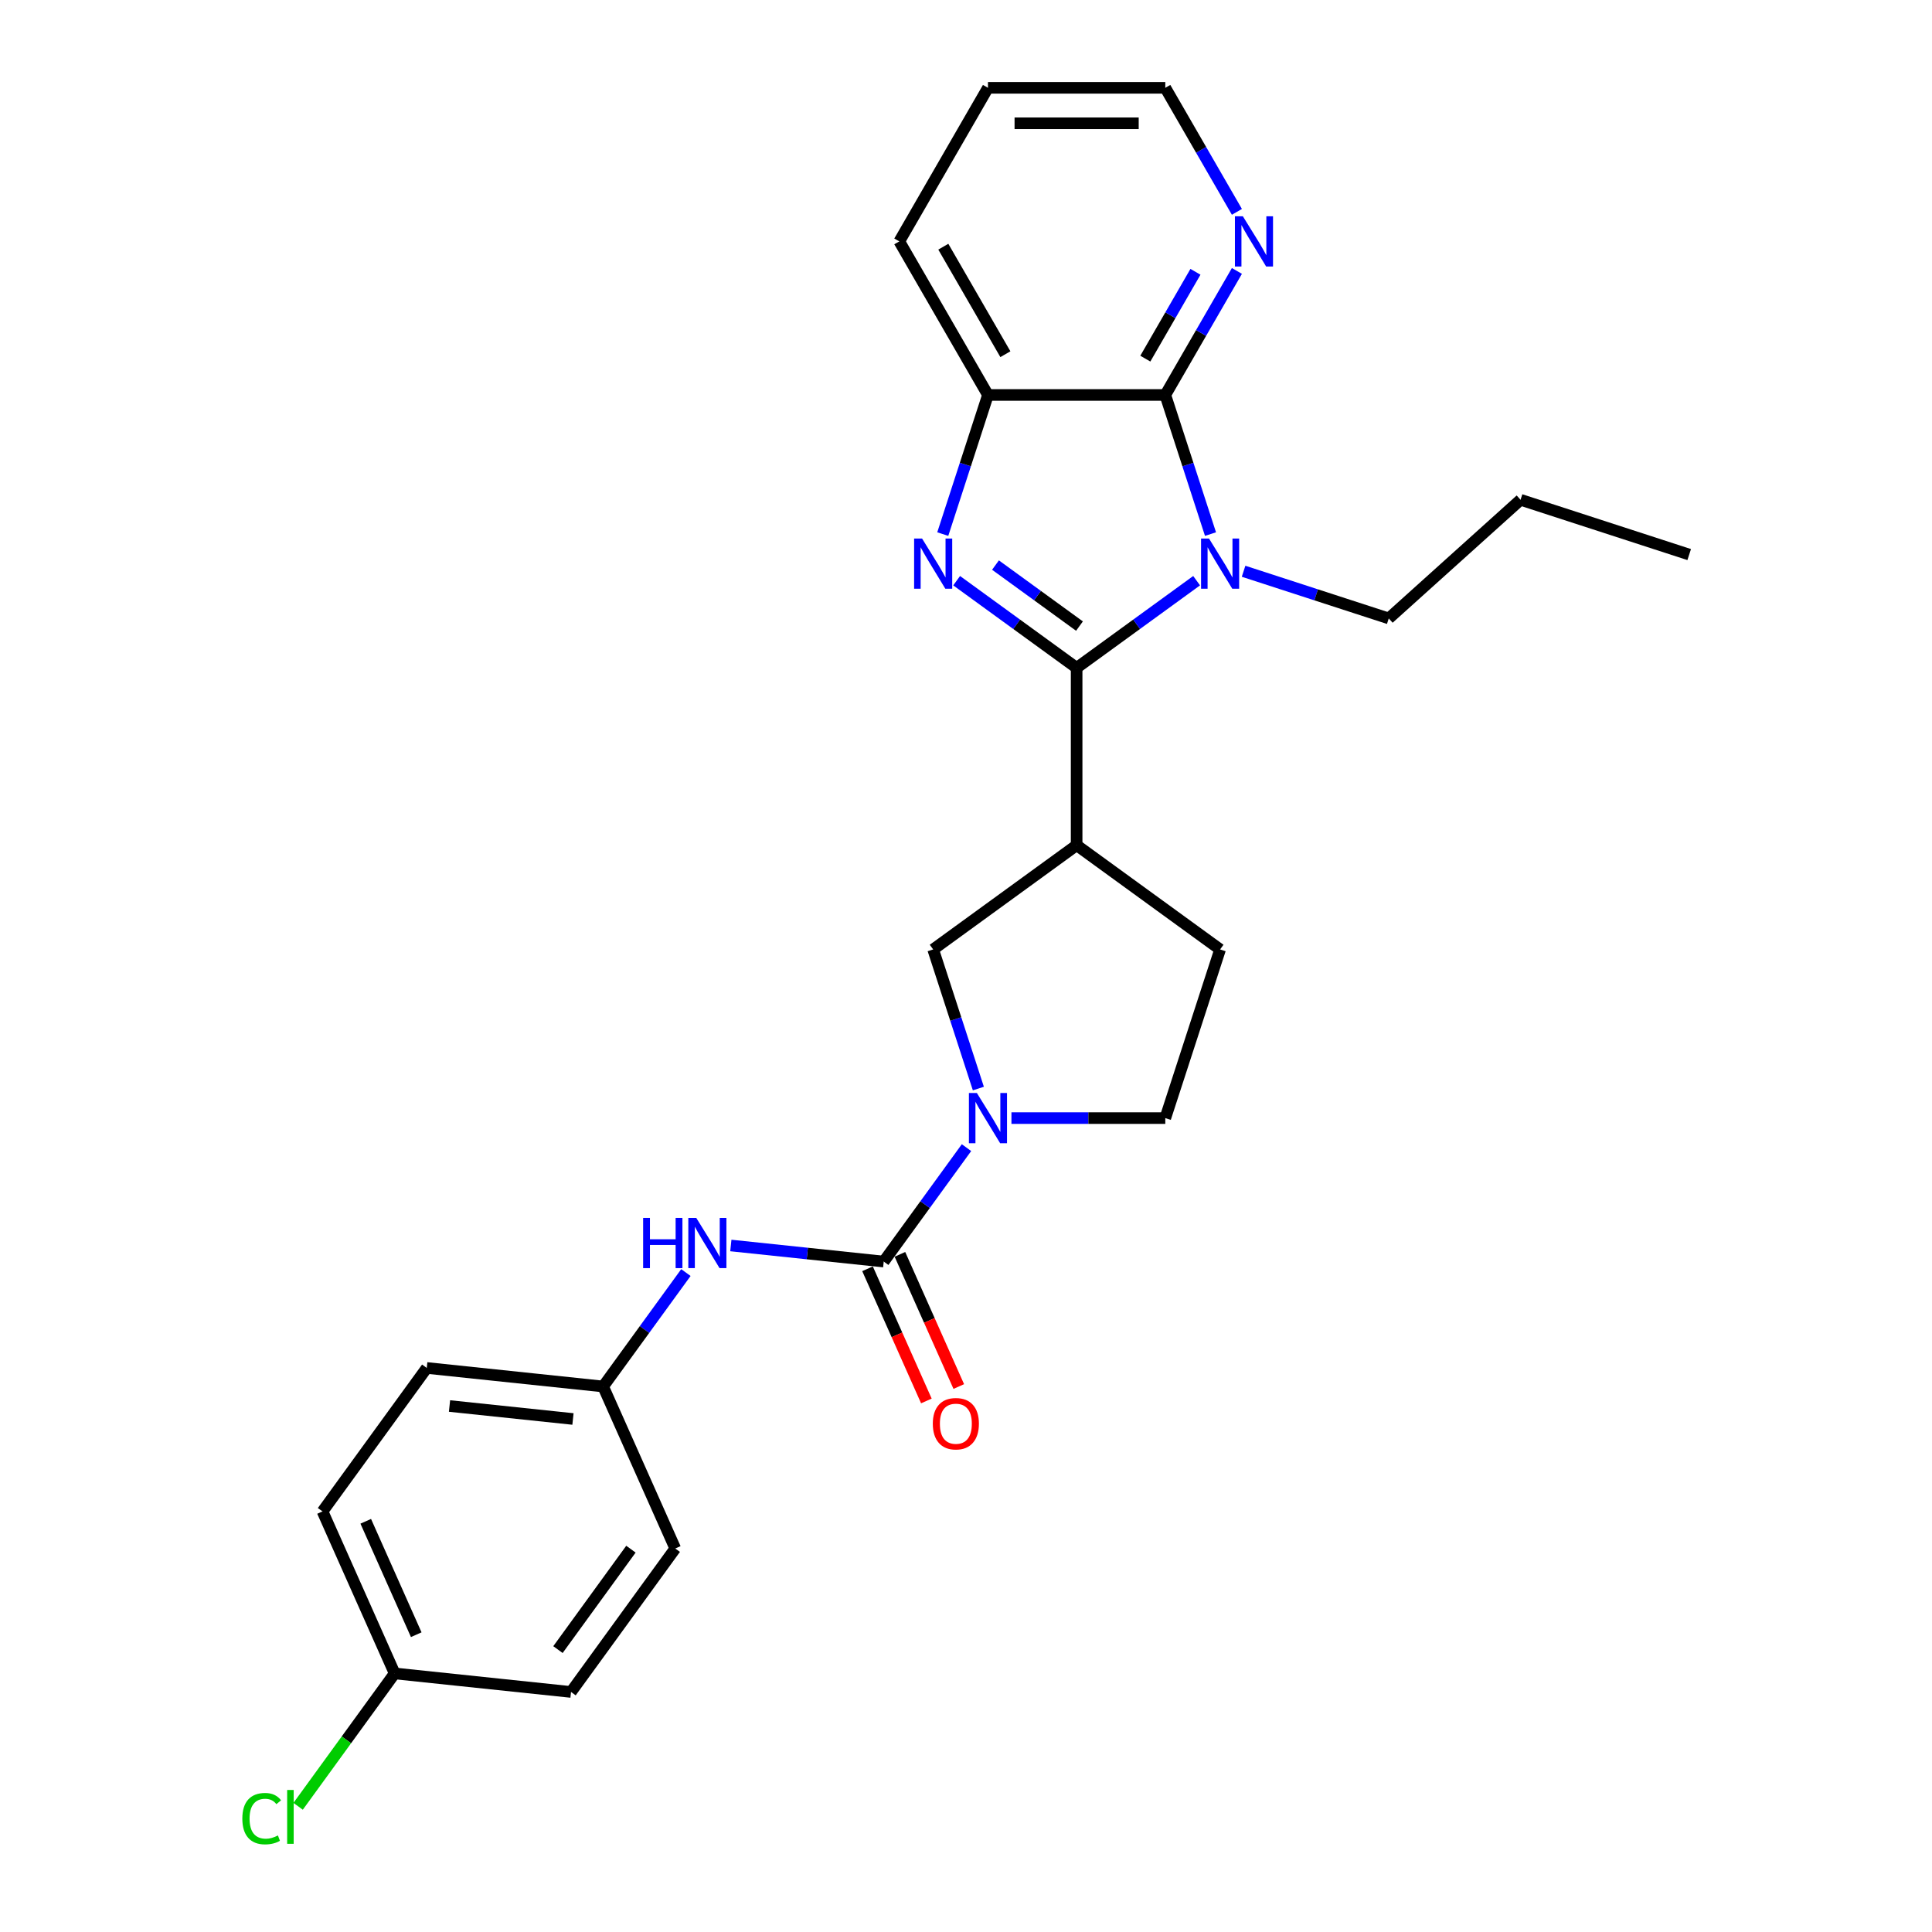 <?xml version='1.0' encoding='iso-8859-1'?>
<svg version='1.1' baseProfile='full'
              xmlns='http://www.w3.org/2000/svg'
                      xmlns:rdkit='http://www.rdkit.org/xml'
                      xmlns:xlink='http://www.w3.org/1999/xlink'
                  xml:space='preserve'
width='1000px' height='1000px' viewBox='0 0 1000 1000'>
<!-- END OF HEADER -->
<rect style='opacity:1.0;fill:#FFFFFF;stroke:none' width='1000' height='1000' x='0' y='0'> </rect>
<path class='bond-0' d='M 557.263,345.686 L 588.316,323.124' style='fill:none;fill-rule:evenodd;stroke:#000000;stroke-width:6px;stroke-linecap:butt;stroke-linejoin:miter;stroke-opacity:1' />
<path class='bond-0' d='M 588.316,323.124 L 619.369,300.563' style='fill:none;fill-rule:evenodd;stroke:#0000FF;stroke-width:6px;stroke-linecap:butt;stroke-linejoin:miter;stroke-opacity:1' />
<path class='bond-1' d='M 557.263,345.686 L 526.21,323.124' style='fill:none;fill-rule:evenodd;stroke:#000000;stroke-width:6px;stroke-linecap:butt;stroke-linejoin:miter;stroke-opacity:1' />
<path class='bond-1' d='M 526.21,323.124 L 495.157,300.563' style='fill:none;fill-rule:evenodd;stroke:#0000FF;stroke-width:6px;stroke-linecap:butt;stroke-linejoin:miter;stroke-opacity:1' />
<path class='bond-1' d='M 558.737,324.066 L 537,308.273' style='fill:none;fill-rule:evenodd;stroke:#000000;stroke-width:6px;stroke-linecap:butt;stroke-linejoin:miter;stroke-opacity:1' />
<path class='bond-1' d='M 537,308.273 L 515.263,292.48' style='fill:none;fill-rule:evenodd;stroke:#0000FF;stroke-width:6px;stroke-linecap:butt;stroke-linejoin:miter;stroke-opacity:1' />
<path class='bond-4' d='M 557.263,345.686 L 557.263,437.474' style='fill:none;fill-rule:evenodd;stroke:#000000;stroke-width:6px;stroke-linecap:butt;stroke-linejoin:miter;stroke-opacity:1' />
<path class='bond-2' d='M 626.553,276.442 L 614.855,240.439' style='fill:none;fill-rule:evenodd;stroke:#0000FF;stroke-width:6px;stroke-linecap:butt;stroke-linejoin:miter;stroke-opacity:1' />
<path class='bond-2' d='M 614.855,240.439 L 603.157,204.437' style='fill:none;fill-rule:evenodd;stroke:#000000;stroke-width:6px;stroke-linecap:butt;stroke-linejoin:miter;stroke-opacity:1' />
<path class='bond-14' d='M 643.674,295.682 L 681.246,307.89' style='fill:none;fill-rule:evenodd;stroke:#0000FF;stroke-width:6px;stroke-linecap:butt;stroke-linejoin:miter;stroke-opacity:1' />
<path class='bond-14' d='M 681.246,307.89 L 718.818,320.098' style='fill:none;fill-rule:evenodd;stroke:#000000;stroke-width:6px;stroke-linecap:butt;stroke-linejoin:miter;stroke-opacity:1' />
<path class='bond-6' d='M 487.973,276.442 L 499.671,240.439' style='fill:none;fill-rule:evenodd;stroke:#0000FF;stroke-width:6px;stroke-linecap:butt;stroke-linejoin:miter;stroke-opacity:1' />
<path class='bond-6' d='M 499.671,240.439 L 511.369,204.437' style='fill:none;fill-rule:evenodd;stroke:#000000;stroke-width:6px;stroke-linecap:butt;stroke-linejoin:miter;stroke-opacity:1' />
<path class='bond-9' d='M 603.157,204.437 L 621.69,172.338' style='fill:none;fill-rule:evenodd;stroke:#000000;stroke-width:6px;stroke-linecap:butt;stroke-linejoin:miter;stroke-opacity:1' />
<path class='bond-9' d='M 621.69,172.338 L 640.223,140.238' style='fill:none;fill-rule:evenodd;stroke:#0000FF;stroke-width:6px;stroke-linecap:butt;stroke-linejoin:miter;stroke-opacity:1' />
<path class='bond-9' d='M 592.819,185.629 L 605.792,163.159' style='fill:none;fill-rule:evenodd;stroke:#000000;stroke-width:6px;stroke-linecap:butt;stroke-linejoin:miter;stroke-opacity:1' />
<path class='bond-9' d='M 605.792,163.159 L 618.765,140.689' style='fill:none;fill-rule:evenodd;stroke:#0000FF;stroke-width:6px;stroke-linecap:butt;stroke-linejoin:miter;stroke-opacity:1' />
<path class='bond-26' d='M 603.157,204.437 L 511.369,204.437' style='fill:none;fill-rule:evenodd;stroke:#000000;stroke-width:6px;stroke-linecap:butt;stroke-linejoin:miter;stroke-opacity:1' />
<path class='bond-3' d='M 457.416,652.981 L 478.837,623.498' style='fill:none;fill-rule:evenodd;stroke:#000000;stroke-width:6px;stroke-linecap:butt;stroke-linejoin:miter;stroke-opacity:1' />
<path class='bond-3' d='M 478.837,623.498 L 500.258,594.015' style='fill:none;fill-rule:evenodd;stroke:#0000FF;stroke-width:6px;stroke-linecap:butt;stroke-linejoin:miter;stroke-opacity:1' />
<path class='bond-8' d='M 457.416,652.981 L 417.85,648.823' style='fill:none;fill-rule:evenodd;stroke:#000000;stroke-width:6px;stroke-linecap:butt;stroke-linejoin:miter;stroke-opacity:1' />
<path class='bond-8' d='M 417.85,648.823 L 378.283,644.664' style='fill:none;fill-rule:evenodd;stroke:#0000FF;stroke-width:6px;stroke-linecap:butt;stroke-linejoin:miter;stroke-opacity:1' />
<path class='bond-12' d='M 449.031,656.715 L 464.261,690.922' style='fill:none;fill-rule:evenodd;stroke:#000000;stroke-width:6px;stroke-linecap:butt;stroke-linejoin:miter;stroke-opacity:1' />
<path class='bond-12' d='M 464.261,690.922 L 479.491,725.129' style='fill:none;fill-rule:evenodd;stroke:#FF0000;stroke-width:6px;stroke-linecap:butt;stroke-linejoin:miter;stroke-opacity:1' />
<path class='bond-12' d='M 465.802,649.248 L 481.032,683.455' style='fill:none;fill-rule:evenodd;stroke:#000000;stroke-width:6px;stroke-linecap:butt;stroke-linejoin:miter;stroke-opacity:1' />
<path class='bond-12' d='M 481.032,683.455 L 496.262,717.662' style='fill:none;fill-rule:evenodd;stroke:#FF0000;stroke-width:6px;stroke-linecap:butt;stroke-linejoin:miter;stroke-opacity:1' />
<path class='bond-7' d='M 557.263,437.474 L 483.004,491.427' style='fill:none;fill-rule:evenodd;stroke:#000000;stroke-width:6px;stroke-linecap:butt;stroke-linejoin:miter;stroke-opacity:1' />
<path class='bond-11' d='M 557.263,437.474 L 631.522,491.427' style='fill:none;fill-rule:evenodd;stroke:#000000;stroke-width:6px;stroke-linecap:butt;stroke-linejoin:miter;stroke-opacity:1' />
<path class='bond-5' d='M 506.4,563.431 L 494.702,527.429' style='fill:none;fill-rule:evenodd;stroke:#0000FF;stroke-width:6px;stroke-linecap:butt;stroke-linejoin:miter;stroke-opacity:1' />
<path class='bond-5' d='M 494.702,527.429 L 483.004,491.427' style='fill:none;fill-rule:evenodd;stroke:#000000;stroke-width:6px;stroke-linecap:butt;stroke-linejoin:miter;stroke-opacity:1' />
<path class='bond-27' d='M 523.521,578.723 L 563.339,578.723' style='fill:none;fill-rule:evenodd;stroke:#0000FF;stroke-width:6px;stroke-linecap:butt;stroke-linejoin:miter;stroke-opacity:1' />
<path class='bond-27' d='M 563.339,578.723 L 603.157,578.723' style='fill:none;fill-rule:evenodd;stroke:#000000;stroke-width:6px;stroke-linecap:butt;stroke-linejoin:miter;stroke-opacity:1' />
<path class='bond-21' d='M 511.369,204.437 L 465.474,124.946' style='fill:none;fill-rule:evenodd;stroke:#000000;stroke-width:6px;stroke-linecap:butt;stroke-linejoin:miter;stroke-opacity:1' />
<path class='bond-21' d='M 520.383,183.335 L 488.257,127.691' style='fill:none;fill-rule:evenodd;stroke:#000000;stroke-width:6px;stroke-linecap:butt;stroke-linejoin:miter;stroke-opacity:1' />
<path class='bond-13' d='M 355.02,658.679 L 333.599,688.162' style='fill:none;fill-rule:evenodd;stroke:#0000FF;stroke-width:6px;stroke-linecap:butt;stroke-linejoin:miter;stroke-opacity:1' />
<path class='bond-13' d='M 333.599,688.162 L 312.178,717.646' style='fill:none;fill-rule:evenodd;stroke:#000000;stroke-width:6px;stroke-linecap:butt;stroke-linejoin:miter;stroke-opacity:1' />
<path class='bond-22' d='M 640.223,109.654 L 621.69,77.554' style='fill:none;fill-rule:evenodd;stroke:#0000FF;stroke-width:6px;stroke-linecap:butt;stroke-linejoin:miter;stroke-opacity:1' />
<path class='bond-22' d='M 621.69,77.554 L 603.157,45.455' style='fill:none;fill-rule:evenodd;stroke:#000000;stroke-width:6px;stroke-linecap:butt;stroke-linejoin:miter;stroke-opacity:1' />
<path class='bond-10' d='M 603.157,578.723 L 631.522,491.427' style='fill:none;fill-rule:evenodd;stroke:#000000;stroke-width:6px;stroke-linecap:butt;stroke-linejoin:miter;stroke-opacity:1' />
<path class='bond-17' d='M 312.178,717.646 L 349.512,801.499' style='fill:none;fill-rule:evenodd;stroke:#000000;stroke-width:6px;stroke-linecap:butt;stroke-linejoin:miter;stroke-opacity:1' />
<path class='bond-18' d='M 312.178,717.646 L 220.893,708.051' style='fill:none;fill-rule:evenodd;stroke:#000000;stroke-width:6px;stroke-linecap:butt;stroke-linejoin:miter;stroke-opacity:1' />
<path class='bond-18' d='M 296.567,734.464 L 232.667,727.747' style='fill:none;fill-rule:evenodd;stroke:#000000;stroke-width:6px;stroke-linecap:butt;stroke-linejoin:miter;stroke-opacity:1' />
<path class='bond-23' d='M 718.818,320.098 L 787.03,258.679' style='fill:none;fill-rule:evenodd;stroke:#000000;stroke-width:6px;stroke-linecap:butt;stroke-linejoin:miter;stroke-opacity:1' />
<path class='bond-15' d='M 204.274,866.163 L 166.94,782.31' style='fill:none;fill-rule:evenodd;stroke:#000000;stroke-width:6px;stroke-linecap:butt;stroke-linejoin:miter;stroke-opacity:1' />
<path class='bond-15' d='M 215.445,846.118 L 189.311,787.421' style='fill:none;fill-rule:evenodd;stroke:#000000;stroke-width:6px;stroke-linecap:butt;stroke-linejoin:miter;stroke-opacity:1' />
<path class='bond-16' d='M 204.274,866.163 L 179.29,900.551' style='fill:none;fill-rule:evenodd;stroke:#000000;stroke-width:6px;stroke-linecap:butt;stroke-linejoin:miter;stroke-opacity:1' />
<path class='bond-16' d='M 179.29,900.551 L 154.306,934.939' style='fill:none;fill-rule:evenodd;stroke:#00CC00;stroke-width:6px;stroke-linecap:butt;stroke-linejoin:miter;stroke-opacity:1' />
<path class='bond-29' d='M 204.274,866.163 L 295.56,875.757' style='fill:none;fill-rule:evenodd;stroke:#000000;stroke-width:6px;stroke-linecap:butt;stroke-linejoin:miter;stroke-opacity:1' />
<path class='bond-19' d='M 349.512,801.499 L 295.56,875.757' style='fill:none;fill-rule:evenodd;stroke:#000000;stroke-width:6px;stroke-linecap:butt;stroke-linejoin:miter;stroke-opacity:1' />
<path class='bond-19' d='M 326.568,801.847 L 288.801,853.828' style='fill:none;fill-rule:evenodd;stroke:#000000;stroke-width:6px;stroke-linecap:butt;stroke-linejoin:miter;stroke-opacity:1' />
<path class='bond-20' d='M 220.893,708.051 L 166.94,782.31' style='fill:none;fill-rule:evenodd;stroke:#000000;stroke-width:6px;stroke-linecap:butt;stroke-linejoin:miter;stroke-opacity:1' />
<path class='bond-24' d='M 465.474,124.946 L 511.369,45.455' style='fill:none;fill-rule:evenodd;stroke:#000000;stroke-width:6px;stroke-linecap:butt;stroke-linejoin:miter;stroke-opacity:1' />
<path class='bond-28' d='M 603.157,45.455 L 511.369,45.455' style='fill:none;fill-rule:evenodd;stroke:#000000;stroke-width:6px;stroke-linecap:butt;stroke-linejoin:miter;stroke-opacity:1' />
<path class='bond-28' d='M 589.389,63.812 L 525.137,63.812' style='fill:none;fill-rule:evenodd;stroke:#000000;stroke-width:6px;stroke-linecap:butt;stroke-linejoin:miter;stroke-opacity:1' />
<path class='bond-25' d='M 787.03,258.679 L 874.326,287.044' style='fill:none;fill-rule:evenodd;stroke:#000000;stroke-width:6px;stroke-linecap:butt;stroke-linejoin:miter;stroke-opacity:1' />
<path  class='atom-1' d='M 625.776 278.736
L 634.294 292.505
Q 635.138 293.863, 636.496 296.323
Q 637.855 298.783, 637.928 298.93
L 637.928 278.736
L 641.38 278.736
L 641.38 304.731
L 637.818 304.731
L 628.676 289.678
Q 627.611 287.915, 626.473 285.896
Q 625.372 283.876, 625.041 283.252
L 625.041 304.731
L 621.663 304.731
L 621.663 278.736
L 625.776 278.736
' fill='#0000FF'/>
<path  class='atom-2' d='M 477.258 278.736
L 485.776 292.505
Q 486.621 293.863, 487.979 296.323
Q 489.338 298.783, 489.411 298.93
L 489.411 278.736
L 492.862 278.736
L 492.862 304.731
L 489.301 304.731
L 480.159 289.678
Q 479.094 287.915, 477.956 285.896
Q 476.854 283.876, 476.524 283.252
L 476.524 304.731
L 473.146 304.731
L 473.146 278.736
L 477.258 278.736
' fill='#0000FF'/>
<path  class='atom-6' d='M 505.623 565.726
L 514.141 579.494
Q 514.985 580.852, 516.343 583.312
Q 517.702 585.772, 517.775 585.919
L 517.775 565.726
L 521.227 565.726
L 521.227 591.72
L 517.665 591.72
L 508.523 576.667
Q 507.458 574.904, 506.32 572.885
Q 505.219 570.866, 504.888 570.242
L 504.888 591.72
L 501.51 591.72
L 501.51 565.726
L 505.623 565.726
' fill='#0000FF'/>
<path  class='atom-9' d='M 332.885 630.39
L 336.409 630.39
L 336.409 641.441
L 349.7 641.441
L 349.7 630.39
L 353.225 630.39
L 353.225 656.384
L 349.7 656.384
L 349.7 644.378
L 336.409 644.378
L 336.409 656.384
L 332.885 656.384
L 332.885 630.39
' fill='#0000FF'/>
<path  class='atom-9' d='M 360.385 630.39
L 368.903 644.158
Q 369.747 645.516, 371.105 647.976
Q 372.464 650.436, 372.537 650.583
L 372.537 630.39
L 375.989 630.39
L 375.989 656.384
L 372.427 656.384
L 363.285 641.331
Q 362.22 639.568, 361.082 637.549
Q 359.981 635.53, 359.65 634.906
L 359.65 656.384
L 356.272 656.384
L 356.272 630.39
L 360.385 630.39
' fill='#0000FF'/>
<path  class='atom-10' d='M 643.306 111.949
L 651.824 125.717
Q 652.668 127.075, 654.027 129.535
Q 655.385 131.995, 655.458 132.142
L 655.458 111.949
L 658.91 111.949
L 658.91 137.943
L 655.348 137.943
L 646.206 122.89
Q 645.141 121.128, 644.003 119.108
Q 642.902 117.089, 642.571 116.465
L 642.571 137.943
L 639.194 137.943
L 639.194 111.949
L 643.306 111.949
' fill='#0000FF'/>
<path  class='atom-13' d='M 482.818 736.908
Q 482.818 730.666, 485.902 727.178
Q 488.986 723.69, 494.75 723.69
Q 500.515 723.69, 503.599 727.178
Q 506.683 730.666, 506.683 736.908
Q 506.683 743.223, 503.562 746.821
Q 500.441 750.383, 494.75 750.383
Q 489.023 750.383, 485.902 746.821
Q 482.818 743.26, 482.818 736.908
M 494.75 747.445
Q 498.716 747.445, 500.845 744.802
Q 503.011 742.122, 503.011 736.908
Q 503.011 731.805, 500.845 729.235
Q 498.716 726.628, 494.75 726.628
Q 490.785 726.628, 488.619 729.198
Q 486.489 731.768, 486.489 736.908
Q 486.489 742.158, 488.619 744.802
Q 490.785 747.445, 494.75 747.445
' fill='#FF0000'/>
<path  class='atom-17' d='M 125.429 941.321
Q 125.429 934.859, 128.44 931.481
Q 131.487 928.067, 137.252 928.067
Q 142.612 928.067, 145.476 931.848
L 143.053 933.831
Q 140.96 931.077, 137.252 931.077
Q 133.323 931.077, 131.23 933.721
Q 129.174 936.328, 129.174 941.321
Q 129.174 946.461, 131.304 949.105
Q 133.47 951.748, 137.655 951.748
Q 140.519 951.748, 143.86 950.023
L 144.888 952.776
Q 143.53 953.657, 141.474 954.171
Q 139.418 954.686, 137.141 954.686
Q 131.487 954.686, 128.44 951.234
Q 125.429 947.783, 125.429 941.321
' fill='#00CC00'/>
<path  class='atom-17' d='M 148.633 926.488
L 152.011 926.488
L 152.011 954.355
L 148.633 954.355
L 148.633 926.488
' fill='#00CC00'/>
</svg>
